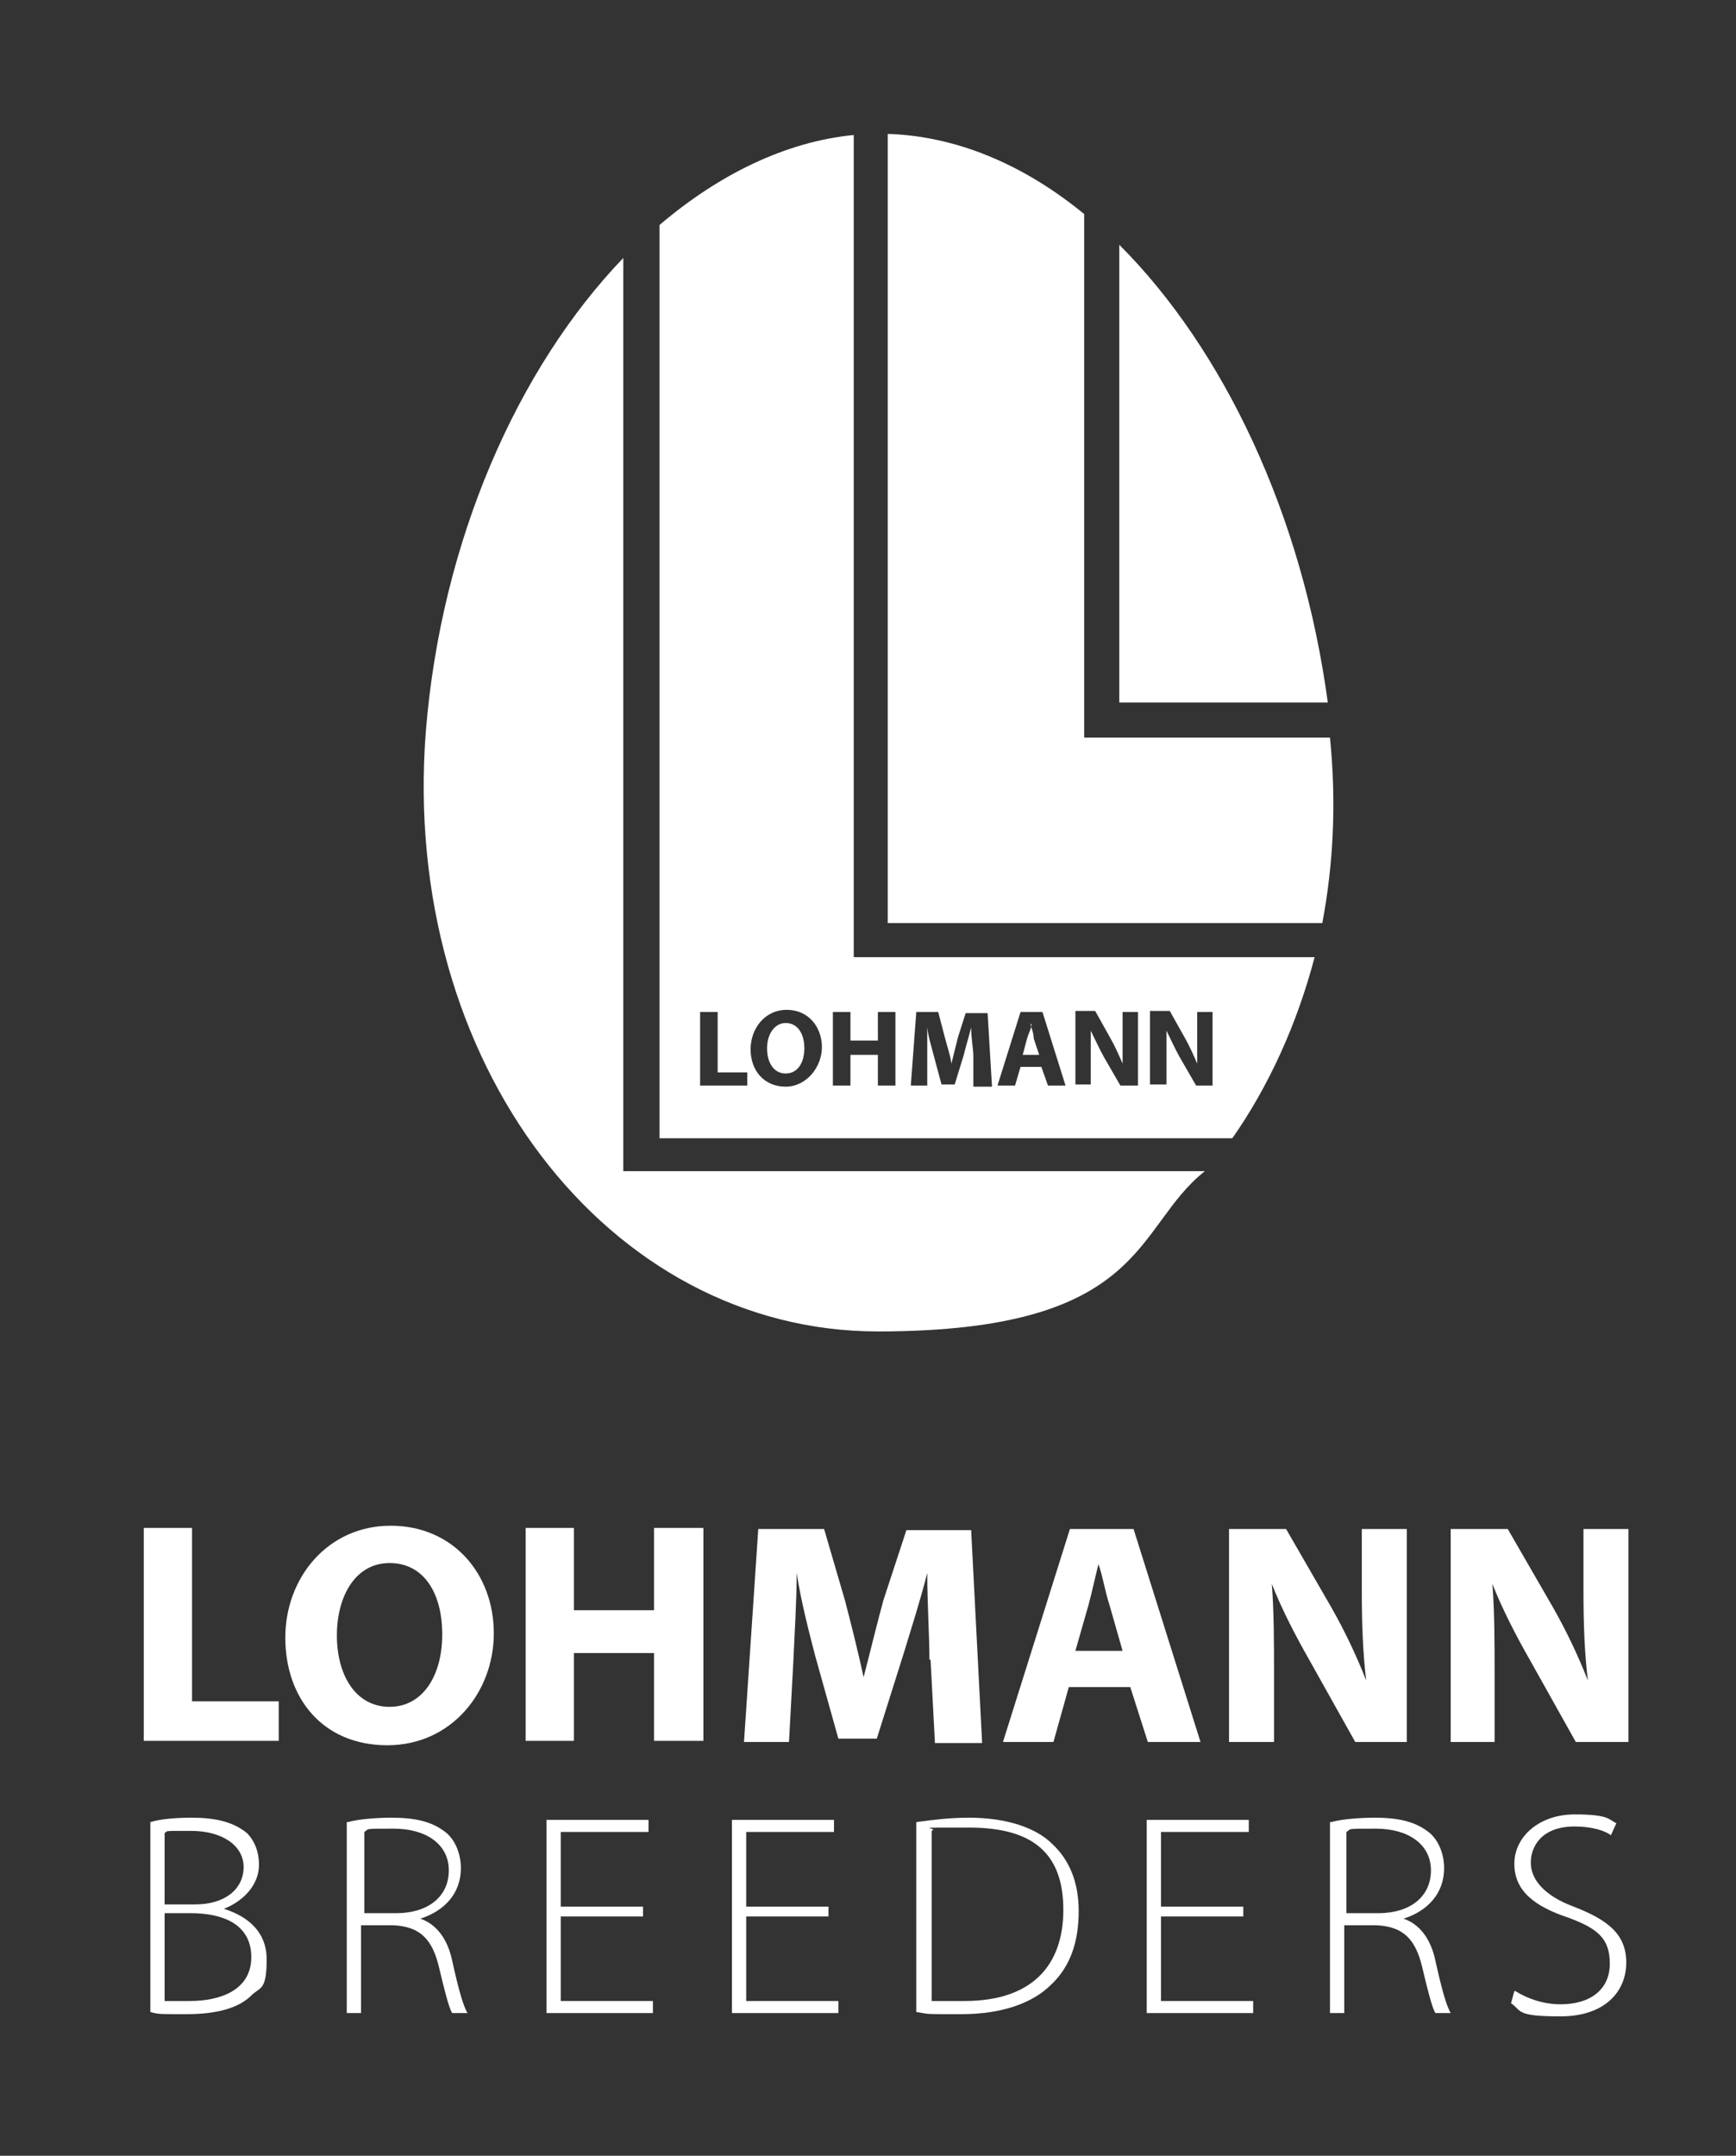 <?xml version="1.0" encoding="UTF-8"?>
<svg id="Capa_1" xmlns="http://www.w3.org/2000/svg" version="1.1" viewBox="0 0 158.2 196.4">
  <rect x="0" y="0" width="158.2" height="196.4" fill="#333333" stroke="none"/>
  <!-- Generator: Adobe Illustrator 29.0.0, SVG Export Plug-In . SVG Version: 2.1.0 Build 186)  -->
  <defs>
    <style>
      .st0 {
        fill: #fff;
      }
    </style>
  </defs>
  <path class="st0" d="M102,22.3v41.7h19c-2.3-17.1-9.5-32.2-19-41.7Z"/>
  <path class="st0" d="M56.8,106.8V23.5c-9.6,10-16.6,25.7-18,43.2-2.3,30.1,16.6,54.6,41.2,54.6s23.3-9.5,29.8-14.6h-53.1,0Z"/>
  <path class="st0" d="M121.3,67.2h-22.5V19.5c-5.5-4.5-11.6-7.1-17.9-7.3v71.9h39.6c1-5.3,1.3-10.9.7-16.9h.1Z"/>
  <path class="st0" d="M71.6,93.2c-1,0-1.7,1-1.7,2.3s.6,2.3,1.7,2.3,1.7-1,1.7-2.3-.6-2.3-1.7-2.3Z"/>
  <path class="st0" d="M94,93.3c0,.4-.3.9-.4,1.3l-.4,1.5h1.5l-.5-1.5c0-.5-.2-.9-.3-1.3h.1Z"/>
  <path class="st0" d="M80.9,87.2h-3.1V12.3c-6.2.6-12.3,3.6-17.7,8.2v83.2h52.2c3.3-4.7,5.9-10.4,7.5-16.5h-38.9ZM68.1,98.9h-4.3v-6.7h1.6v5.5h2.7v1.3h0ZM71.6,99c-2,0-3.2-1.5-3.2-3.4s1.3-3.6,3.3-3.6,3.2,1.6,3.2,3.4-1.4,3.6-3.3,3.6ZM81.5,98.9h-1.5v-2.8h-2.5v2.8h-1.6v-6.7h1.6v2.6h2.5v-2.6h1.6v6.7h0ZM88.7,98.9v-2.6c0-.8-.2-1.7-.2-2.7-.2.8-.5,1.8-.7,2.6l-.8,2.6h-1.2l-.7-2.6c-.2-.8-.5-1.7-.6-2.6v5.3h-1.5l.5-6.7h2l.6,2.3c.2.8.5,1.6.6,2.4.2-.8.4-1.6.6-2.4l.7-2.2h2l.4,6.7h-1.7ZM95.5,98.9l-.6-1.7h-1.9l-.5,1.7h-1.6l2.1-6.7h2l2.1,6.7h-1.8.2ZM103.7,98.9h-1.6l-1.5-2.6c-.4-.7-.8-1.6-1.2-2.4v4.9h-1.4v-6.7h1.8l1.4,2.5c.4.7.8,1.6,1.1,2.3v-4.7h1.4s0,6.7,0,6.7ZM110.6,98.9h-1.6l-1.5-2.6c-.4-.7-.8-1.6-1.2-2.4v4.9h-1.5v-6.7h1.8l1.4,2.5c.4.7.8,1.6,1.1,2.3v-4.7h1.4v6.7h0Z"/>
  <g>
    <path class="st0" d="M13.1,139.2h4.4v15.8h7.9v3.6h-12.3v-19.4h0Z"/>
    <path class="st0" d="M35.3,159c-5.9,0-9.3-4.3-9.3-9.8s3.9-10.2,9.6-10.2,9.4,4.4,9.4,9.8-3.9,10.2-9.7,10.2ZM35.5,155.5c3,0,4.8-2.8,4.8-6.6s-1.7-6.5-4.8-6.5-4.8,3-4.8,6.6,1.7,6.5,4.8,6.5Z"/>
    <path class="st0" d="M52.3,139.2v7.5h7.3v-7.5h4.5v19.4h-4.5v-8h-7.3v8h-4.4v-19.4h4.4Z"/>
    <path class="st0" d="M84.7,151.3c0-2.3-.2-5.1-.2-8h0c-.6,2.4-1.5,5.2-2.2,7.5l-2.4,7.6h-3.5l-2.1-7.5c-.6-2.3-1.3-5-1.7-7.6h0c0,2.6-.2,5.6-.3,8l-.4,7.4h-4.1l1.3-19.4h6l1.9,6.5c.6,2.3,1.2,4.7,1.7,7h0c.6-2.3,1.2-4.8,1.8-7l2.1-6.4h5.9l1,19.4h-4.3l-.4-7.6h-.1Z"/>
    <path class="st0" d="M97.4,153.7l-1.4,5h-4.6l6.1-19.4h5.8l6.1,19.4h-4.8l-1.6-5h-5.7,0ZM102.3,150.4l-1.2-4.2c-.4-1.2-.6-2.6-1-3.7h0c-.3,1.2-.6,2.6-.9,3.7l-1.2,4.2h4.4-.1Z"/>
    <path class="st0" d="M112,158.7v-19.4h5.2l4.1,7.1c1.2,2.1,2.3,4.4,3.2,6.7h0c-.3-2.5-.4-5.1-.4-8.1v-5.7h4.1v19.4h-4.7l-4.2-7.5c-1.2-2.1-2.5-4.6-3.4-6.9h0c.2,2.6.2,5.3.2,8.5v5.9h-4.2,0Z"/>
    <path class="st0" d="M132.2,158.7v-19.4h5.2l4.1,7.1c1.2,2.1,2.3,4.4,3.2,6.7h0c-.3-2.5-.4-5.1-.4-8.1v-5.7h4.1v19.4h-4.8l-4.2-7.5c-1.2-2.1-2.5-4.6-3.4-6.9h0c.2,2.6.2,5.3.2,8.5v5.9h-4.1,0Z"/>
    <path class="st0" d="M13.7,166c1-.3,2.4-.4,3.8-.4,2.4,0,3.9.5,5,1.4.7.7,1.1,1.7,1.1,2.9,0,1.8-1.4,3.3-3.2,4h0c1.6.5,3.9,1.7,3.9,4.6s-.6,2.5-1.4,3.3c-1.2,1.2-3.3,1.7-5.9,1.7s-2.6,0-3.3-.2v-17.4h0ZM15,173.5h2.8c2.7,0,4.4-1.4,4.4-3.4s-2-3.3-4.8-3.3-2,0-2.4.2v6.6h0ZM15,182.3h2.3c2.8,0,5.6-1,5.6-4s-2.6-4-5.5-4h-2.4v7.9h0Z"/>
    <path class="st0" d="M31.7,166c1.1-.3,2.8-.4,4-.4,2.5,0,3.9.5,5,1.4.8.7,1.3,1.9,1.3,3.2,0,2.3-1.5,3.9-3.7,4.6h0c1.5.5,2.5,1.9,2.9,3.8.6,2.7,1,4.1,1.4,4.8h-1.4c-.3-.5-.7-2.1-1.2-4.2-.6-2.5-1.7-3.7-4.2-3.8h-2.9v8h-1.3v-17.4h.1ZM33.1,174.3h3c2.9,0,4.8-1.5,4.8-3.9s-2.1-3.8-5-3.8-2.2,0-2.7.3v7.4h0Z"/>
    <path class="st0" d="M58.6,174.6h-7.5v7.7h8.4v1.1h-9.7v-17.6h9.3v1.1h-8v6.8h7.5v1h0Z"/>
    <path class="st0" d="M75.5,174.6h-7.5v7.7h8.4v1.1h-9.7v-17.6h9.3v1.1h-8v6.8h7.5v1h0Z"/>
    <path class="st0" d="M83.5,166c1.5-.2,3-.4,4.8-.4,3.4,0,6.1.9,7.6,2.4,1.5,1.4,2.4,3.4,2.4,6.1s-.7,5-2.5,6.7c-1.7,1.7-4.5,2.7-8.2,2.7s-2.8,0-4.1-.2c0,0,0-17.3,0-17.3ZM84.9,182.3h3c6.1,0,9-3.2,9-8.3s-2.7-7.5-8.6-7.5-2.6,0-3.4.3v15.4h0Z"/>
    <path class="st0" d="M113.3,174.6h-7.5v7.7h8.4v1.1h-9.7v-17.6h9.3v1.1h-8v6.8h7.5v1h0Z"/>
    <path class="st0" d="M121.3,166c1.1-.3,2.8-.4,4-.4,2.5,0,3.9.5,5,1.4.8.7,1.3,1.9,1.3,3.2,0,2.3-1.5,3.9-3.7,4.6h0c1.5.5,2.5,1.9,2.9,3.8.6,2.7,1,4.1,1.4,4.8h-1.4c-.3-.5-.7-2.1-1.2-4.2-.6-2.5-1.7-3.7-4.2-3.8h-2.9v8h-1.3v-17.4h0ZM122.6,174.3h3c2.9,0,4.8-1.5,4.8-3.9s-2.1-3.8-5-3.8-2.2,0-2.7.3v7.4h0Z"/>
    <path class="st0" d="M138.1,181.4c1.1.7,2.6,1.2,4.1,1.2,2.8,0,4.5-1.4,4.5-3.7s-1.1-3.2-3.8-4.2c-3-1-4.9-2.4-4.9-4.9s2.3-4.5,5.5-4.5,3.1.5,3.8.8l-.5,1.1c-.5-.4-1.7-.8-3.3-.8-3,0-4,1.8-4,3.3s1.2,3,3.9,4c3.1,1.2,4.8,2.5,4.8,5.1s-1.9,4.9-6,4.9-3.5-.5-4.5-1.2l.3-1.1h0Z"/>
  </g>
</svg>